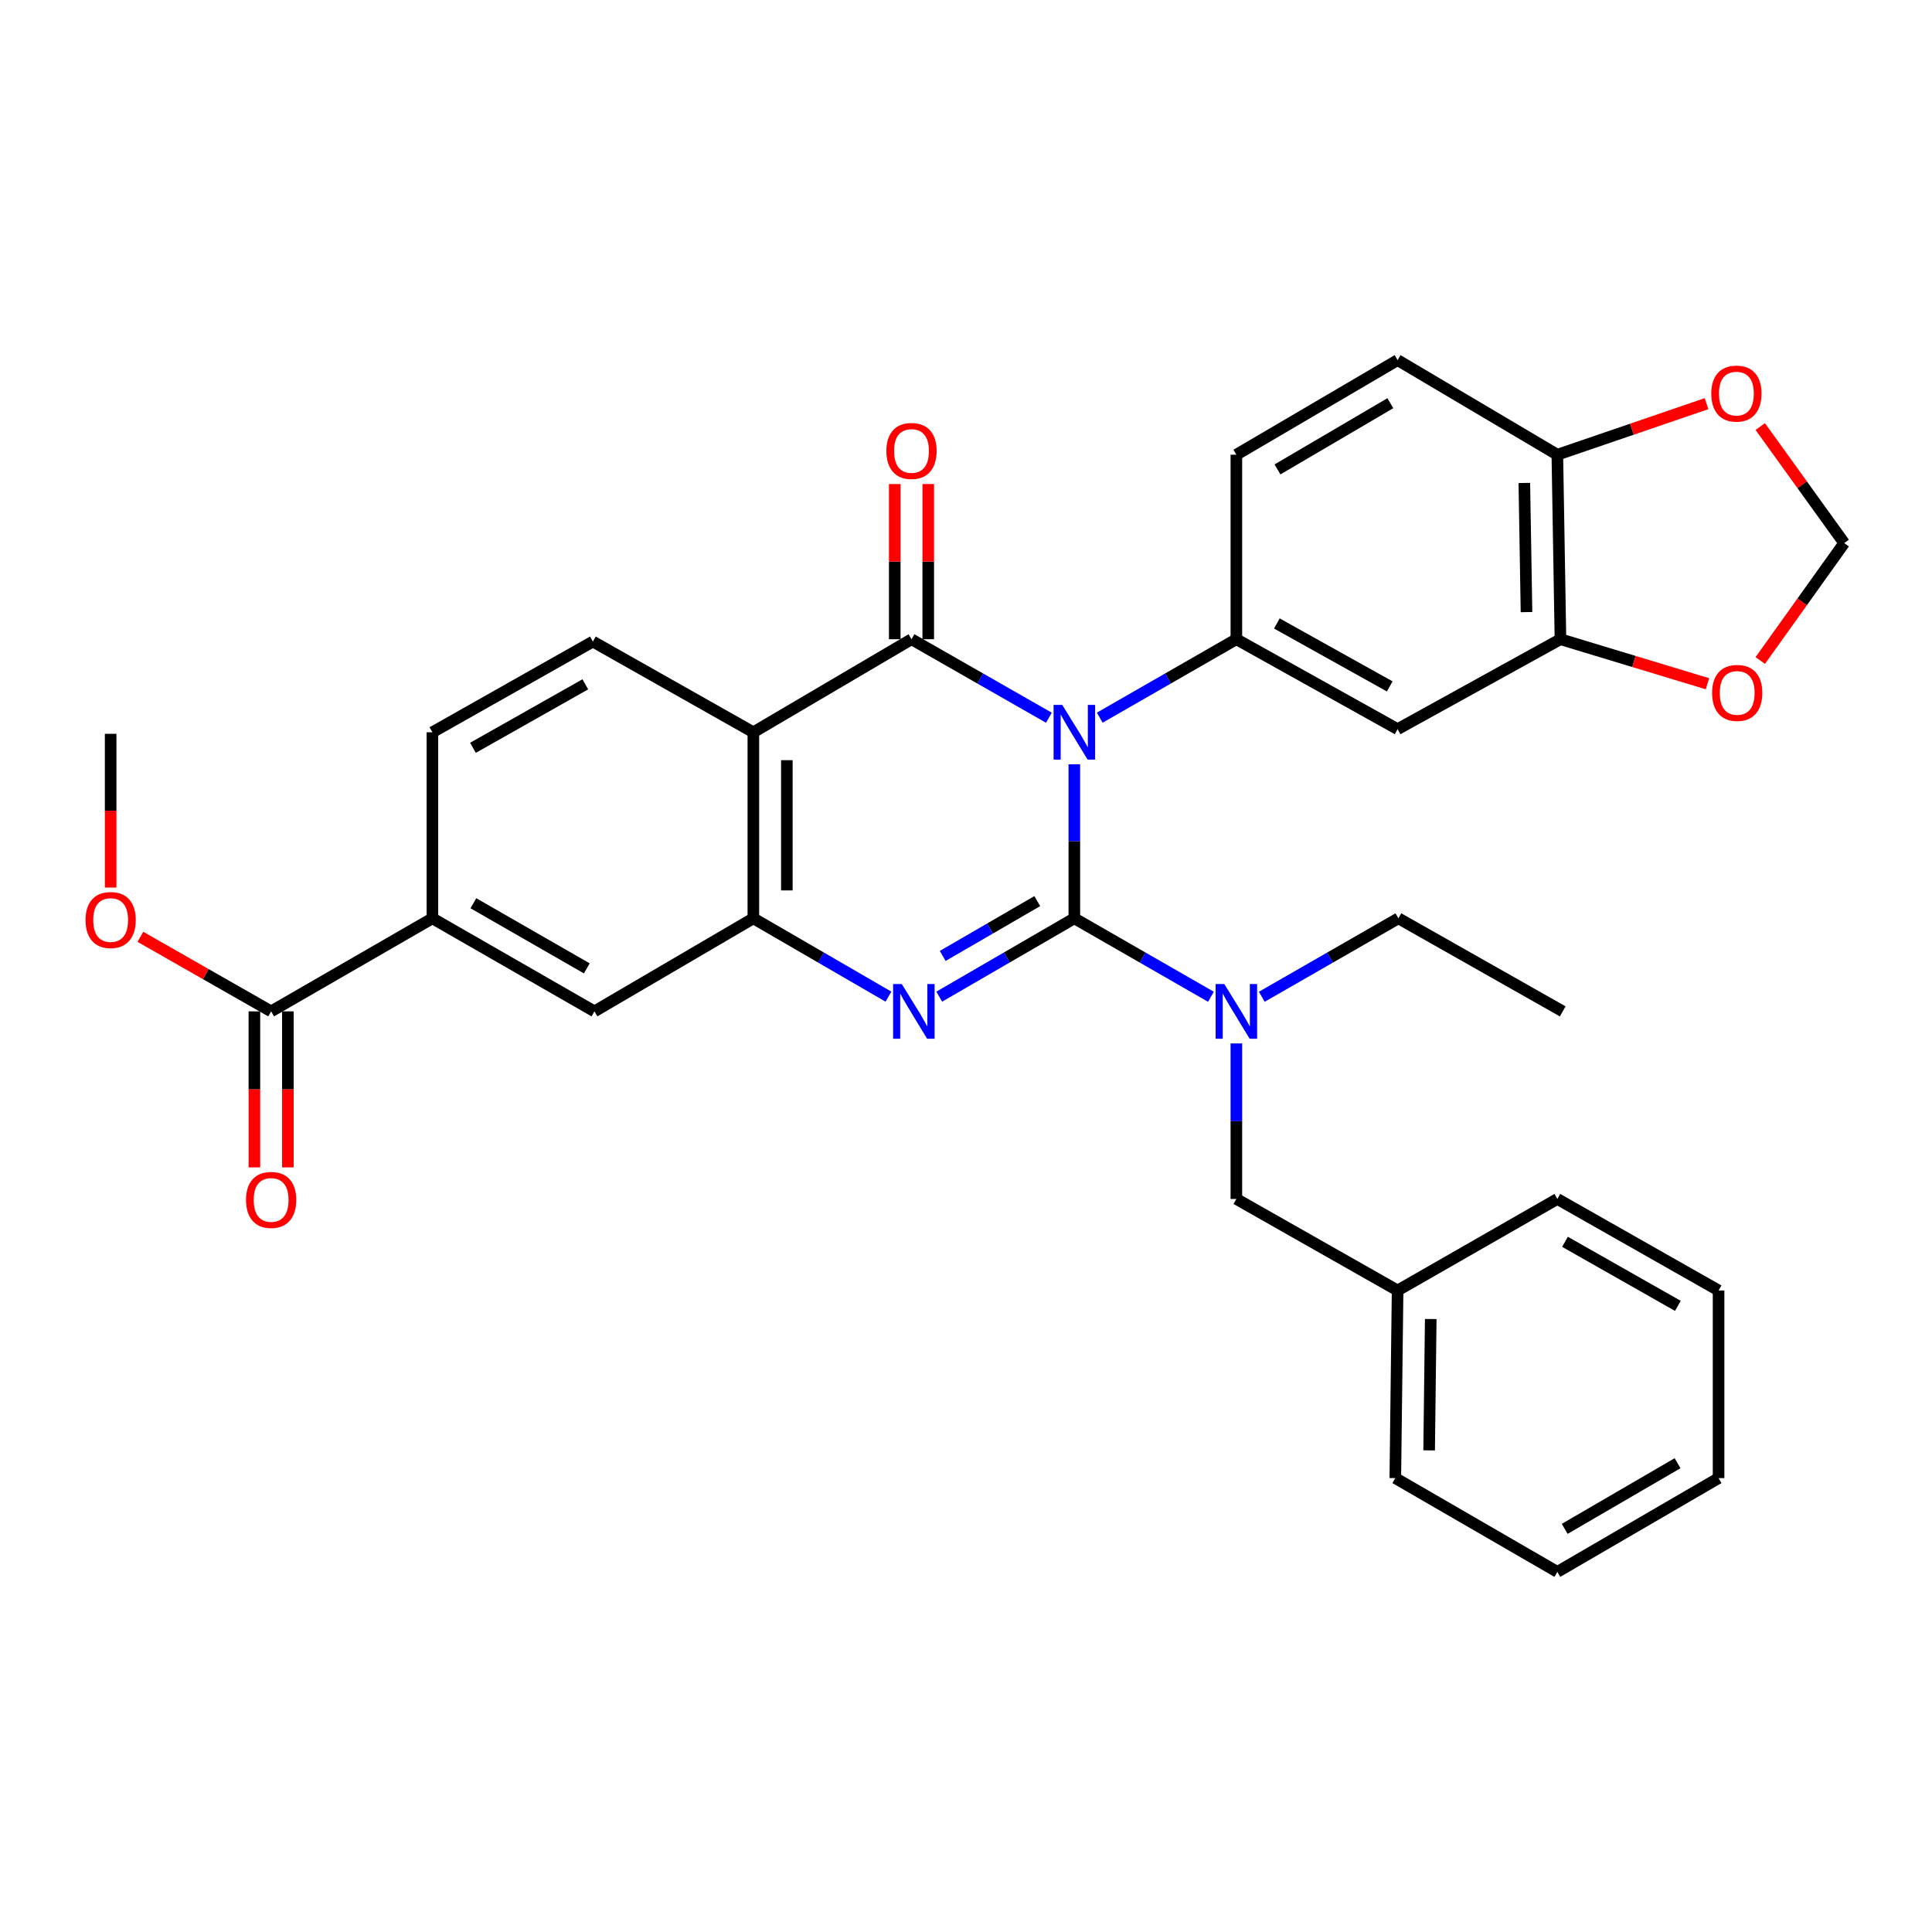 <?xml version='1.0' encoding='iso-8859-1'?>
<svg version='1.1' baseProfile='full'
              xmlns='http://www.w3.org/2000/svg'
                      xmlns:rdkit='http://www.rdkit.org/xml'
                      xmlns:xlink='http://www.w3.org/1999/xlink'
                  xml:space='preserve'
width='1000px' height='1000px' viewBox='0 0 1000 1000'>
<!-- END OF HEADER -->
<rect style='opacity:1.0;fill:#FFFFFF;stroke:none' width='1000' height='1000' x='0' y='0'> </rect>
<path class='bond-0' d='M 556.074,395.59 L 556.074,435.456' style='fill:none;fill-rule:evenodd;stroke:#0000FF;stroke-width:6px;stroke-linecap:butt;stroke-linejoin:miter;stroke-opacity:1' />
<path class='bond-0' d='M 556.074,435.456 L 556.074,475.321' style='fill:none;fill-rule:evenodd;stroke:#000000;stroke-width:6px;stroke-linecap:butt;stroke-linejoin:miter;stroke-opacity:1' />
<path class='bond-1' d='M 542.908,371.499 L 507.35,351.179' style='fill:none;fill-rule:evenodd;stroke:#0000FF;stroke-width:6px;stroke-linecap:butt;stroke-linejoin:miter;stroke-opacity:1' />
<path class='bond-1' d='M 507.35,351.179 L 471.793,330.859' style='fill:none;fill-rule:evenodd;stroke:#000000;stroke-width:6px;stroke-linecap:butt;stroke-linejoin:miter;stroke-opacity:1' />
<path class='bond-5' d='M 569.232,371.467 L 604.587,351.163' style='fill:none;fill-rule:evenodd;stroke:#0000FF;stroke-width:6px;stroke-linecap:butt;stroke-linejoin:miter;stroke-opacity:1' />
<path class='bond-5' d='M 604.587,351.163 L 639.942,330.859' style='fill:none;fill-rule:evenodd;stroke:#000000;stroke-width:6px;stroke-linecap:butt;stroke-linejoin:miter;stroke-opacity:1' />
<path class='bond-2' d='M 556.074,475.321 L 521.111,495.594' style='fill:none;fill-rule:evenodd;stroke:#000000;stroke-width:6px;stroke-linecap:butt;stroke-linejoin:miter;stroke-opacity:1' />
<path class='bond-2' d='M 521.111,495.594 L 486.147,515.866' style='fill:none;fill-rule:evenodd;stroke:#0000FF;stroke-width:6px;stroke-linecap:butt;stroke-linejoin:miter;stroke-opacity:1' />
<path class='bond-2' d='M 536.892,466.409 L 512.417,480.6' style='fill:none;fill-rule:evenodd;stroke:#000000;stroke-width:6px;stroke-linecap:butt;stroke-linejoin:miter;stroke-opacity:1' />
<path class='bond-2' d='M 512.417,480.6 L 487.942,494.79' style='fill:none;fill-rule:evenodd;stroke:#0000FF;stroke-width:6px;stroke-linecap:butt;stroke-linejoin:miter;stroke-opacity:1' />
<path class='bond-6' d='M 556.074,475.321 L 591.429,495.625' style='fill:none;fill-rule:evenodd;stroke:#000000;stroke-width:6px;stroke-linecap:butt;stroke-linejoin:miter;stroke-opacity:1' />
<path class='bond-6' d='M 591.429,495.625 L 626.784,515.928' style='fill:none;fill-rule:evenodd;stroke:#0000FF;stroke-width:6px;stroke-linecap:butt;stroke-linejoin:miter;stroke-opacity:1' />
<path class='bond-3' d='M 471.793,330.859 L 389.938,379.023' style='fill:none;fill-rule:evenodd;stroke:#000000;stroke-width:6px;stroke-linecap:butt;stroke-linejoin:miter;stroke-opacity:1' />
<path class='bond-13' d='M 480.459,330.859 L 480.459,290.698' style='fill:none;fill-rule:evenodd;stroke:#000000;stroke-width:6px;stroke-linecap:butt;stroke-linejoin:miter;stroke-opacity:1' />
<path class='bond-13' d='M 480.459,290.698 L 480.459,250.536' style='fill:none;fill-rule:evenodd;stroke:#FF0000;stroke-width:6px;stroke-linecap:butt;stroke-linejoin:miter;stroke-opacity:1' />
<path class='bond-13' d='M 463.127,330.859 L 463.127,290.698' style='fill:none;fill-rule:evenodd;stroke:#000000;stroke-width:6px;stroke-linecap:butt;stroke-linejoin:miter;stroke-opacity:1' />
<path class='bond-13' d='M 463.127,290.698 L 463.127,250.536' style='fill:none;fill-rule:evenodd;stroke:#FF0000;stroke-width:6px;stroke-linecap:butt;stroke-linejoin:miter;stroke-opacity:1' />
<path class='bond-33' d='M 459.866,515.866 L 424.902,495.594' style='fill:none;fill-rule:evenodd;stroke:#0000FF;stroke-width:6px;stroke-linecap:butt;stroke-linejoin:miter;stroke-opacity:1' />
<path class='bond-33' d='M 424.902,495.594 L 389.938,475.321' style='fill:none;fill-rule:evenodd;stroke:#000000;stroke-width:6px;stroke-linecap:butt;stroke-linejoin:miter;stroke-opacity:1' />
<path class='bond-4' d='M 389.938,379.023 L 389.938,475.321' style='fill:none;fill-rule:evenodd;stroke:#000000;stroke-width:6px;stroke-linecap:butt;stroke-linejoin:miter;stroke-opacity:1' />
<path class='bond-4' d='M 407.27,393.468 L 407.27,460.877' style='fill:none;fill-rule:evenodd;stroke:#000000;stroke-width:6px;stroke-linecap:butt;stroke-linejoin:miter;stroke-opacity:1' />
<path class='bond-11' d='M 389.938,379.023 L 306.88,332.073' style='fill:none;fill-rule:evenodd;stroke:#000000;stroke-width:6px;stroke-linecap:butt;stroke-linejoin:miter;stroke-opacity:1' />
<path class='bond-10' d='M 389.938,475.321 L 307.679,523.485' style='fill:none;fill-rule:evenodd;stroke:#000000;stroke-width:6px;stroke-linecap:butt;stroke-linejoin:miter;stroke-opacity:1' />
<path class='bond-7' d='M 639.942,330.859 L 723.395,377.405' style='fill:none;fill-rule:evenodd;stroke:#000000;stroke-width:6px;stroke-linecap:butt;stroke-linejoin:miter;stroke-opacity:1' />
<path class='bond-7' d='M 660.902,322.705 L 719.32,355.287' style='fill:none;fill-rule:evenodd;stroke:#000000;stroke-width:6px;stroke-linecap:butt;stroke-linejoin:miter;stroke-opacity:1' />
<path class='bond-18' d='M 639.942,330.859 L 639.942,235.36' style='fill:none;fill-rule:evenodd;stroke:#000000;stroke-width:6px;stroke-linecap:butt;stroke-linejoin:miter;stroke-opacity:1' />
<path class='bond-17' d='M 639.942,540.072 L 639.942,580.327' style='fill:none;fill-rule:evenodd;stroke:#0000FF;stroke-width:6px;stroke-linecap:butt;stroke-linejoin:miter;stroke-opacity:1' />
<path class='bond-17' d='M 639.942,580.327 L 639.942,620.582' style='fill:none;fill-rule:evenodd;stroke:#000000;stroke-width:6px;stroke-linecap:butt;stroke-linejoin:miter;stroke-opacity:1' />
<path class='bond-25' d='M 653.1,515.928 L 688.454,495.625' style='fill:none;fill-rule:evenodd;stroke:#0000FF;stroke-width:6px;stroke-linecap:butt;stroke-linejoin:miter;stroke-opacity:1' />
<path class='bond-25' d='M 688.454,495.625 L 723.809,475.321' style='fill:none;fill-rule:evenodd;stroke:#000000;stroke-width:6px;stroke-linecap:butt;stroke-linejoin:miter;stroke-opacity:1' />
<path class='bond-8' d='M 723.395,377.405 L 807.686,330.859' style='fill:none;fill-rule:evenodd;stroke:#000000;stroke-width:6px;stroke-linecap:butt;stroke-linejoin:miter;stroke-opacity:1' />
<path class='bond-15' d='M 807.686,330.859 L 845.733,342.385' style='fill:none;fill-rule:evenodd;stroke:#000000;stroke-width:6px;stroke-linecap:butt;stroke-linejoin:miter;stroke-opacity:1' />
<path class='bond-15' d='M 845.733,342.385 L 883.78,353.91' style='fill:none;fill-rule:evenodd;stroke:#FF0000;stroke-width:6px;stroke-linecap:butt;stroke-linejoin:miter;stroke-opacity:1' />
<path class='bond-34' d='M 807.686,330.859 L 806.078,235.36' style='fill:none;fill-rule:evenodd;stroke:#000000;stroke-width:6px;stroke-linecap:butt;stroke-linejoin:miter;stroke-opacity:1' />
<path class='bond-34' d='M 790.115,316.826 L 788.99,249.977' style='fill:none;fill-rule:evenodd;stroke:#000000;stroke-width:6px;stroke-linecap:butt;stroke-linejoin:miter;stroke-opacity:1' />
<path class='bond-9' d='M 140.339,523.485 L 223.811,475.321' style='fill:none;fill-rule:evenodd;stroke:#000000;stroke-width:6px;stroke-linecap:butt;stroke-linejoin:miter;stroke-opacity:1' />
<path class='bond-21' d='M 131.673,523.485 L 131.673,563.862' style='fill:none;fill-rule:evenodd;stroke:#000000;stroke-width:6px;stroke-linecap:butt;stroke-linejoin:miter;stroke-opacity:1' />
<path class='bond-21' d='M 131.673,563.862 L 131.673,604.238' style='fill:none;fill-rule:evenodd;stroke:#FF0000;stroke-width:6px;stroke-linecap:butt;stroke-linejoin:miter;stroke-opacity:1' />
<path class='bond-21' d='M 149.005,523.485 L 149.005,563.862' style='fill:none;fill-rule:evenodd;stroke:#000000;stroke-width:6px;stroke-linecap:butt;stroke-linejoin:miter;stroke-opacity:1' />
<path class='bond-21' d='M 149.005,563.862 L 149.005,604.238' style='fill:none;fill-rule:evenodd;stroke:#FF0000;stroke-width:6px;stroke-linecap:butt;stroke-linejoin:miter;stroke-opacity:1' />
<path class='bond-23' d='M 140.339,523.485 L 106.5,504.19' style='fill:none;fill-rule:evenodd;stroke:#000000;stroke-width:6px;stroke-linecap:butt;stroke-linejoin:miter;stroke-opacity:1' />
<path class='bond-23' d='M 106.5,504.19 L 72.661,484.896' style='fill:none;fill-rule:evenodd;stroke:#FF0000;stroke-width:6px;stroke-linecap:butt;stroke-linejoin:miter;stroke-opacity:1' />
<path class='bond-36' d='M 307.679,523.485 L 223.811,475.321' style='fill:none;fill-rule:evenodd;stroke:#000000;stroke-width:6px;stroke-linecap:butt;stroke-linejoin:miter;stroke-opacity:1' />
<path class='bond-36' d='M 303.73,501.23 L 245.023,467.516' style='fill:none;fill-rule:evenodd;stroke:#000000;stroke-width:6px;stroke-linecap:butt;stroke-linejoin:miter;stroke-opacity:1' />
<path class='bond-20' d='M 306.88,332.073 L 223.811,379.023' style='fill:none;fill-rule:evenodd;stroke:#000000;stroke-width:6px;stroke-linecap:butt;stroke-linejoin:miter;stroke-opacity:1' />
<path class='bond-20' d='M 302.948,354.204 L 244.8,387.069' style='fill:none;fill-rule:evenodd;stroke:#000000;stroke-width:6px;stroke-linecap:butt;stroke-linejoin:miter;stroke-opacity:1' />
<path class='bond-12' d='M 223.811,475.321 L 223.811,379.023' style='fill:none;fill-rule:evenodd;stroke:#000000;stroke-width:6px;stroke-linecap:butt;stroke-linejoin:miter;stroke-opacity:1' />
<path class='bond-14' d='M 806.078,235.36 L 723.395,186.398' style='fill:none;fill-rule:evenodd;stroke:#000000;stroke-width:6px;stroke-linecap:butt;stroke-linejoin:miter;stroke-opacity:1' />
<path class='bond-16' d='M 806.078,235.36 L 844.693,222.145' style='fill:none;fill-rule:evenodd;stroke:#000000;stroke-width:6px;stroke-linecap:butt;stroke-linejoin:miter;stroke-opacity:1' />
<path class='bond-16' d='M 844.693,222.145 L 883.307,208.93' style='fill:none;fill-rule:evenodd;stroke:#FF0000;stroke-width:6px;stroke-linecap:butt;stroke-linejoin:miter;stroke-opacity:1' />
<path class='bond-19' d='M 911.107,341.871 L 932.826,311.484' style='fill:none;fill-rule:evenodd;stroke:#FF0000;stroke-width:6px;stroke-linecap:butt;stroke-linejoin:miter;stroke-opacity:1' />
<path class='bond-19' d='M 932.826,311.484 L 954.545,281.098' style='fill:none;fill-rule:evenodd;stroke:#000000;stroke-width:6px;stroke-linecap:butt;stroke-linejoin:miter;stroke-opacity:1' />
<path class='bond-35' d='M 911.106,220.789 L 932.826,250.943' style='fill:none;fill-rule:evenodd;stroke:#FF0000;stroke-width:6px;stroke-linecap:butt;stroke-linejoin:miter;stroke-opacity:1' />
<path class='bond-35' d='M 932.826,250.943 L 954.545,281.098' style='fill:none;fill-rule:evenodd;stroke:#000000;stroke-width:6px;stroke-linecap:butt;stroke-linejoin:miter;stroke-opacity:1' />
<path class='bond-24' d='M 639.942,620.582 L 723.395,667.947' style='fill:none;fill-rule:evenodd;stroke:#000000;stroke-width:6px;stroke-linecap:butt;stroke-linejoin:miter;stroke-opacity:1' />
<path class='bond-22' d='M 639.942,235.36 L 723.395,186.398' style='fill:none;fill-rule:evenodd;stroke:#000000;stroke-width:6px;stroke-linecap:butt;stroke-linejoin:miter;stroke-opacity:1' />
<path class='bond-22' d='M 661.23,242.965 L 719.648,208.691' style='fill:none;fill-rule:evenodd;stroke:#000000;stroke-width:6px;stroke-linecap:butt;stroke-linejoin:miter;stroke-opacity:1' />
<path class='bond-26' d='M 57.271,459.393 L 57.271,419.608' style='fill:none;fill-rule:evenodd;stroke:#FF0000;stroke-width:6px;stroke-linecap:butt;stroke-linejoin:miter;stroke-opacity:1' />
<path class='bond-26' d='M 57.271,419.608 L 57.271,379.822' style='fill:none;fill-rule:evenodd;stroke:#000000;stroke-width:6px;stroke-linecap:butt;stroke-linejoin:miter;stroke-opacity:1' />
<path class='bond-27' d='M 723.395,667.947 L 722.211,765.063' style='fill:none;fill-rule:evenodd;stroke:#000000;stroke-width:6px;stroke-linecap:butt;stroke-linejoin:miter;stroke-opacity:1' />
<path class='bond-27' d='M 740.548,682.725 L 739.719,750.707' style='fill:none;fill-rule:evenodd;stroke:#000000;stroke-width:6px;stroke-linecap:butt;stroke-linejoin:miter;stroke-opacity:1' />
<path class='bond-28' d='M 723.395,667.947 L 806.078,620.582' style='fill:none;fill-rule:evenodd;stroke:#000000;stroke-width:6px;stroke-linecap:butt;stroke-linejoin:miter;stroke-opacity:1' />
<path class='bond-29' d='M 723.809,475.321 L 808.861,523.485' style='fill:none;fill-rule:evenodd;stroke:#000000;stroke-width:6px;stroke-linecap:butt;stroke-linejoin:miter;stroke-opacity:1' />
<path class='bond-31' d='M 722.211,765.063 L 806.078,813.602' style='fill:none;fill-rule:evenodd;stroke:#000000;stroke-width:6px;stroke-linecap:butt;stroke-linejoin:miter;stroke-opacity:1' />
<path class='bond-30' d='M 806.078,620.582 L 889.531,667.947' style='fill:none;fill-rule:evenodd;stroke:#000000;stroke-width:6px;stroke-linecap:butt;stroke-linejoin:miter;stroke-opacity:1' />
<path class='bond-30' d='M 810.041,642.76 L 868.458,675.915' style='fill:none;fill-rule:evenodd;stroke:#000000;stroke-width:6px;stroke-linecap:butt;stroke-linejoin:miter;stroke-opacity:1' />
<path class='bond-32' d='M 889.531,667.947 L 889.531,765.063' style='fill:none;fill-rule:evenodd;stroke:#000000;stroke-width:6px;stroke-linecap:butt;stroke-linejoin:miter;stroke-opacity:1' />
<path class='bond-37' d='M 806.078,813.602 L 889.531,765.063' style='fill:none;fill-rule:evenodd;stroke:#000000;stroke-width:6px;stroke-linecap:butt;stroke-linejoin:miter;stroke-opacity:1' />
<path class='bond-37' d='M 809.882,791.339 L 868.299,757.362' style='fill:none;fill-rule:evenodd;stroke:#000000;stroke-width:6px;stroke-linecap:butt;stroke-linejoin:miter;stroke-opacity:1' />
<path  class='atom-0' d='M 549.814 364.863
L 559.094 379.863
Q 560.014 381.343, 561.494 384.023
Q 562.974 386.703, 563.054 386.863
L 563.054 364.863
L 566.814 364.863
L 566.814 393.183
L 562.934 393.183
L 552.974 376.783
Q 551.814 374.863, 550.574 372.663
Q 549.374 370.463, 549.014 369.783
L 549.014 393.183
L 545.334 393.183
L 545.334 364.863
L 549.814 364.863
' fill='#0000FF'/>
<path  class='atom-3' d='M 466.746 509.325
L 476.026 524.325
Q 476.946 525.805, 478.426 528.485
Q 479.906 531.165, 479.986 531.325
L 479.986 509.325
L 483.746 509.325
L 483.746 537.645
L 479.866 537.645
L 469.906 521.245
Q 468.746 519.325, 467.506 517.125
Q 466.306 514.925, 465.946 514.245
L 465.946 537.645
L 462.266 537.645
L 462.266 509.325
L 466.746 509.325
' fill='#0000FF'/>
<path  class='atom-7' d='M 633.682 509.325
L 642.962 524.325
Q 643.882 525.805, 645.362 528.485
Q 646.842 531.165, 646.922 531.325
L 646.922 509.325
L 650.682 509.325
L 650.682 537.645
L 646.802 537.645
L 636.842 521.245
Q 635.682 519.325, 634.442 517.125
Q 633.242 514.925, 632.882 514.245
L 632.882 537.645
L 629.202 537.645
L 629.202 509.325
L 633.682 509.325
' fill='#0000FF'/>
<path  class='atom-14' d='M 458.793 233.418
Q 458.793 226.618, 462.153 222.818
Q 465.513 219.018, 471.793 219.018
Q 478.073 219.018, 481.433 222.818
Q 484.793 226.618, 484.793 233.418
Q 484.793 240.298, 481.393 244.218
Q 477.993 248.098, 471.793 248.098
Q 465.553 248.098, 462.153 244.218
Q 458.793 240.338, 458.793 233.418
M 471.793 244.898
Q 476.113 244.898, 478.433 242.018
Q 480.793 239.098, 480.793 233.418
Q 480.793 227.858, 478.433 225.058
Q 476.113 222.218, 471.793 222.218
Q 467.473 222.218, 465.113 225.018
Q 462.793 227.818, 462.793 233.418
Q 462.793 239.138, 465.113 242.018
Q 467.473 244.898, 471.793 244.898
' fill='#FF0000'/>
<path  class='atom-16' d='M 886.17 358.651
Q 886.17 351.851, 889.53 348.051
Q 892.89 344.251, 899.17 344.251
Q 905.45 344.251, 908.81 348.051
Q 912.17 351.851, 912.17 358.651
Q 912.17 365.531, 908.77 369.451
Q 905.37 373.331, 899.17 373.331
Q 892.93 373.331, 889.53 369.451
Q 886.17 365.571, 886.17 358.651
M 899.17 370.131
Q 903.49 370.131, 905.81 367.251
Q 908.17 364.331, 908.17 358.651
Q 908.17 353.091, 905.81 350.291
Q 903.49 347.451, 899.17 347.451
Q 894.85 347.451, 892.49 350.251
Q 890.17 353.051, 890.17 358.651
Q 890.17 364.371, 892.49 367.251
Q 894.85 370.131, 899.17 370.131
' fill='#FF0000'/>
<path  class='atom-17' d='M 885.756 203.723
Q 885.756 196.923, 889.116 193.123
Q 892.476 189.323, 898.756 189.323
Q 905.036 189.323, 908.396 193.123
Q 911.756 196.923, 911.756 203.723
Q 911.756 210.603, 908.356 214.523
Q 904.956 218.403, 898.756 218.403
Q 892.516 218.403, 889.116 214.523
Q 885.756 210.643, 885.756 203.723
M 898.756 215.203
Q 903.076 215.203, 905.396 212.323
Q 907.756 209.403, 907.756 203.723
Q 907.756 198.163, 905.396 195.363
Q 903.076 192.523, 898.756 192.523
Q 894.436 192.523, 892.076 195.323
Q 889.756 198.123, 889.756 203.723
Q 889.756 209.443, 892.076 212.323
Q 894.436 215.203, 898.756 215.203
' fill='#FF0000'/>
<path  class='atom-22' d='M 127.339 621.076
Q 127.339 614.276, 130.699 610.476
Q 134.059 606.676, 140.339 606.676
Q 146.619 606.676, 149.979 610.476
Q 153.339 614.276, 153.339 621.076
Q 153.339 627.956, 149.939 631.876
Q 146.539 635.756, 140.339 635.756
Q 134.099 635.756, 130.699 631.876
Q 127.339 627.996, 127.339 621.076
M 140.339 632.556
Q 144.659 632.556, 146.979 629.676
Q 149.339 626.756, 149.339 621.076
Q 149.339 615.516, 146.979 612.716
Q 144.659 609.876, 140.339 609.876
Q 136.019 609.876, 133.659 612.676
Q 131.339 615.476, 131.339 621.076
Q 131.339 626.796, 133.659 629.676
Q 136.019 632.556, 140.339 632.556
' fill='#FF0000'/>
<path  class='atom-24' d='M 44.271 476.2
Q 44.271 469.4, 47.631 465.6
Q 50.991 461.8, 57.271 461.8
Q 63.551 461.8, 66.911 465.6
Q 70.271 469.4, 70.271 476.2
Q 70.271 483.08, 66.871 487
Q 63.471 490.88, 57.271 490.88
Q 51.031 490.88, 47.631 487
Q 44.271 483.12, 44.271 476.2
M 57.271 487.68
Q 61.591 487.68, 63.911 484.8
Q 66.271 481.88, 66.271 476.2
Q 66.271 470.64, 63.911 467.84
Q 61.591 465, 57.271 465
Q 52.951 465, 50.591 467.8
Q 48.271 470.6, 48.271 476.2
Q 48.271 481.92, 50.591 484.8
Q 52.951 487.68, 57.271 487.68
' fill='#FF0000'/>
</svg>
